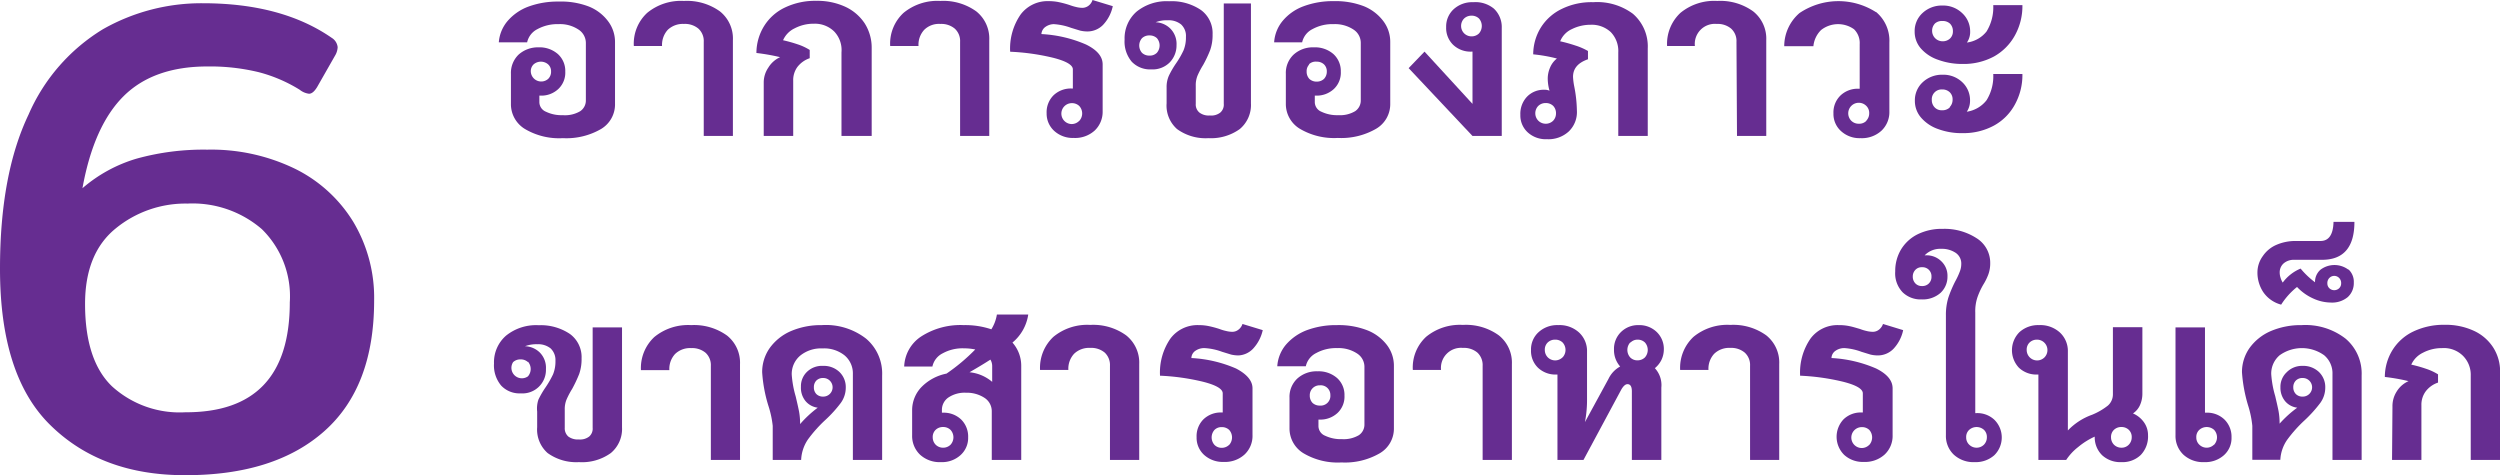 <svg xmlns="http://www.w3.org/2000/svg" viewBox="0 0 239.22 45.47"><defs><style>.cls-1{fill:#662d91;}</style></defs><g id="Layer_2" data-name="Layer 2"><g id="Layer_1-2" data-name="Layer 1"><path class="cls-1" d="M7.35,50.72Q2.47,46,2.48,35.68q0-9,2.73-14.72a17.91,17.91,0,0,1,7.13-8.18,19.07,19.07,0,0,1,9.54-2.48q7.56,0,12.34,3.31a1.2,1.2,0,0,1,.57.89,1.73,1.73,0,0,1-.26.83l-1.71,3c-.26.42-.51.63-.77.63a1.77,1.77,0,0,1-.89-.38,14.23,14.23,0,0,0-3.91-1.68,19.66,19.66,0,0,0-4.93-.55c-3.43,0-6.1.95-8,2.83S11.09,24,10.37,28a14,14,0,0,1,5.18-2.83,24,24,0,0,1,6.77-.86,18.36,18.36,0,0,1,8.37,1.82,13.56,13.56,0,0,1,5.59,5.08,14.15,14.15,0,0,1,2,7.54q0,8.27-4.77,12.5T20.16,55.46Q12.21,55.46,7.35,50.72Zm22.86-11.8a9,9,0,0,0-2.67-7,10.15,10.15,0,0,0-7.12-2.45,10.54,10.54,0,0,0-6.87,2.38q-2.93,2.38-2.93,7.22,0,5.41,2.58,7.89a9.62,9.62,0,0,0,7,2.48Q30.21,49.48,30.21,38.92Z" transform="translate(-2.48 -9.99)"/><path class="cls-1" d="M58.76,10.59A4.28,4.28,0,0,1,60.65,12a3.28,3.28,0,0,1,.68,2v5.89A2.74,2.74,0,0,1,60,22.33a6.61,6.61,0,0,1-3.66.88,6.4,6.4,0,0,1-3.65-.89,2.77,2.77,0,0,1-1.32-2.41V17.05a2.43,2.43,0,0,1,.74-1.84A2.76,2.76,0,0,1,54,14.52a2.66,2.66,0,0,1,1.87.65,2.17,2.17,0,0,1,.7,1.68,2.14,2.14,0,0,1-.67,1.66,2.37,2.37,0,0,1-1.7.63h-.11v.62a1,1,0,0,0,.63.92,3.41,3.41,0,0,0,1.61.33A2.85,2.85,0,0,0,58,20.63a1.23,1.23,0,0,0,.54-1.05V14.13a1.53,1.53,0,0,0-.72-1.32,3.19,3.19,0,0,0-1.9-.51,4,4,0,0,0-2,.47,1.86,1.86,0,0,0-1,1.27H50.21A3.56,3.56,0,0,1,51.05,12a4.85,4.85,0,0,1,2-1.38,8.09,8.09,0,0,1,2.88-.48A7.44,7.44,0,0,1,58.76,10.59Zm-5.22,5.56a.91.91,0,0,0-.27.68,1,1,0,0,0,1.66.71.93.93,0,0,0,.28-.71.88.88,0,0,0-.28-.68,1.06,1.06,0,0,0-1.39,0Z" transform="translate(-2.48 -9.99)"/><path class="cls-1" d="M69.82,14a1.6,1.6,0,0,0-.51-1.27,2,2,0,0,0-1.39-.45,2.09,2.09,0,0,0-1.54.56,2.14,2.14,0,0,0-.55,1.55h-2.7a4,4,0,0,1,1.28-3.17,5.08,5.08,0,0,1,3.51-1.14,5.41,5.41,0,0,1,3.45,1,3.32,3.32,0,0,1,1.24,2.75V23H69.82Z" transform="translate(-2.48 -9.99)"/><path class="cls-1" d="M75.56,17.89A2.52,2.52,0,0,1,76,16.46a2.55,2.55,0,0,1,1.13-1,19.23,19.23,0,0,0-2.27-.4,4.92,4.92,0,0,1,.75-2.6,4.72,4.72,0,0,1,2-1.76,6.69,6.69,0,0,1,3-.63,6.36,6.36,0,0,1,2.76.57,4.48,4.48,0,0,1,1.86,1.6,4.34,4.34,0,0,1,.66,2.36V23H83v-8A2.57,2.57,0,0,0,82.3,13a2.63,2.63,0,0,0-1.94-.74,3.88,3.88,0,0,0-1.84.44,2.27,2.27,0,0,0-1.11,1.14,14.28,14.28,0,0,1,1.42.4,5.21,5.21,0,0,1,1.13.53v.79a2.5,2.5,0,0,0-1.18.84,2.13,2.13,0,0,0-.4,1.32V23H75.56Z" transform="translate(-2.48 -9.99)"/><path class="cls-1" d="M94.35,14a1.6,1.6,0,0,0-.51-1.27,2,2,0,0,0-1.38-.45,2,2,0,0,0-1.54.56,2.1,2.1,0,0,0-.55,1.55H87.66a4,4,0,0,1,1.28-3.17,5.09,5.09,0,0,1,3.52-1.14,5.4,5.4,0,0,1,3.44,1,3.32,3.32,0,0,1,1.24,2.75V23H94.35Z" transform="translate(-2.48 -9.99)"/><path class="cls-1" d="M102.52,12.56a.91.91,0,0,0-.39.69,12.26,12.26,0,0,1,4.27,1c1.06.52,1.59,1.15,1.59,1.9v4.47a2.47,2.47,0,0,1-.76,1.86,2.78,2.78,0,0,1-2,.71,2.63,2.63,0,0,1-1.87-.67,2.23,2.23,0,0,1-.73-1.7,2.28,2.28,0,0,1,.66-1.71,2.39,2.39,0,0,1,1.74-.65h.11V16.63c0-.42-.63-.79-1.88-1.11a21.31,21.31,0,0,0-4.12-.58,5.73,5.73,0,0,1,1-3.56,3.21,3.21,0,0,1,2.68-1.28,4.68,4.68,0,0,1,1,.1,9.71,9.71,0,0,1,1,.27,5,5,0,0,0,.63.19,2.59,2.59,0,0,0,.58.08,1,1,0,0,0,.62-.21,1.08,1.08,0,0,0,.37-.54l1.94.59a3.72,3.72,0,0,1-.93,1.79,2.09,2.09,0,0,1-1.49.63,3.13,3.13,0,0,1-.7-.08l-.88-.27a5.86,5.86,0,0,0-1.65-.35A1.43,1.43,0,0,0,102.52,12.56Zm3.23,9a1.05,1.05,0,0,0,0-1.43,1,1,0,0,0-.71-.27,1,1,0,1,0,0,2A1,1,0,0,0,105.75,21.55Z" transform="translate(-2.48 -9.99)"/><path class="cls-1" d="M122.18,10.32v9.55a3,3,0,0,1-1.07,2.47,4.72,4.72,0,0,1-3,.87,4.63,4.63,0,0,1-3-.87,3,3,0,0,1-1-2.47v-1.5a2.67,2.67,0,0,1,.22-1.14,8.88,8.88,0,0,1,.68-1.17,8.34,8.34,0,0,0,.72-1.25,3.25,3.25,0,0,0,.23-1.28,1.5,1.5,0,0,0-.46-1.2,1.89,1.89,0,0,0-1.28-.4,2.89,2.89,0,0,0-1.16.19,2.1,2.1,0,0,1,1.41.61,2.07,2.07,0,0,1,.59,1.57,2.34,2.34,0,0,1-.64,1.65,2.31,2.31,0,0,1-1.78.68,2.42,2.42,0,0,1-1.87-.74,3,3,0,0,1-.68-2.12,3.39,3.39,0,0,1,1.14-2.66,4.56,4.56,0,0,1,3.12-1,5,5,0,0,1,3.05.84,2.74,2.74,0,0,1,1.11,2.33,4.3,4.3,0,0,1-.23,1.5,11.48,11.48,0,0,1-.67,1.42,7.87,7.87,0,0,0-.53,1,2.4,2.4,0,0,0-.18,1v1.72a1,1,0,0,0,.35.84,1.46,1.46,0,0,0,1,.28,1.4,1.4,0,0,0,1-.28,1,1,0,0,0,.33-.84V10.32Zm-9,3.32a1,1,0,0,0-.7-.26,1,1,0,0,0-.72.26,1.06,1.06,0,0,0,0,1.41,1,1,0,0,0,.72.26.93.93,0,0,0,.7-.27,1.07,1.07,0,0,0,0-1.4Z" transform="translate(-2.48 -9.99)"/><path class="cls-1" d="M133,10.59A4.39,4.39,0,0,1,134.84,12a3.28,3.28,0,0,1,.67,2v5.89a2.73,2.73,0,0,1-1.35,2.42,6.67,6.67,0,0,1-3.67.88,6.42,6.42,0,0,1-3.65-.89,2.77,2.77,0,0,1-1.32-2.41V17.05a2.4,2.4,0,0,1,.75-1.84,2.74,2.74,0,0,1,1.94-.69,2.68,2.68,0,0,1,1.87.65,2.2,2.2,0,0,1,.7,1.68,2.14,2.14,0,0,1-.67,1.66,2.41,2.41,0,0,1-1.71.63h-.11v.62a1,1,0,0,0,.63.92,3.48,3.48,0,0,0,1.62.33,2.81,2.81,0,0,0,1.61-.38,1.23,1.23,0,0,0,.54-1.05V14.13a1.52,1.52,0,0,0-.71-1.32,3.21,3.21,0,0,0-1.9-.51,3.93,3.93,0,0,0-2,.47,1.86,1.86,0,0,0-1,1.27H124.4a3.56,3.56,0,0,1,.84-2.08,4.72,4.72,0,0,1,2-1.38,8,8,0,0,1,2.87-.48A7.53,7.53,0,0,1,133,10.59Zm-5.23,5.56a.9.9,0,0,0-.26.68,1,1,0,0,0,.26.71,1,1,0,0,0,.7.26,1,1,0,0,0,.7-.26,1,1,0,0,0,.27-.71.91.91,0,0,0-.27-.68,1,1,0,0,0-.7-.26A.94.94,0,0,0,127.72,16.15Z" transform="translate(-2.48 -9.99)"/><path class="cls-1" d="M145.42,10.81a2.41,2.41,0,0,1,.76,1.84V23h-2.8l-6.11-6.49,1.52-1.58,4.59,5v-5h-.1a2.41,2.41,0,0,1-1.75-.65,2.24,2.24,0,0,1-.67-1.7,2.24,2.24,0,0,1,.72-1.71,2.63,2.63,0,0,1,1.87-.67A2.78,2.78,0,0,1,145.42,10.81ZM144,13.19a1.08,1.08,0,0,0,0-1.43,1,1,0,0,0-.72-.27,1,1,0,0,0-.7.27,1,1,0,0,0-.29.72,1,1,0,0,0,.29.7,1,1,0,0,0,.7.29A1,1,0,0,0,144,13.19Z" transform="translate(-2.48 -9.99)"/><path class="cls-1" d="M158.73,11.31a4.12,4.12,0,0,1,1.42,3.32V23h-2.82v-8a2.6,2.6,0,0,0-.72-1.94,2.67,2.67,0,0,0-1.94-.7,4,4,0,0,0-1.77.41,2.18,2.18,0,0,0-1.13,1.17,14.81,14.81,0,0,1,1.47.41,6,6,0,0,1,1.19.52v.79c-1,.35-1.43.92-1.43,1.69a6.16,6.16,0,0,0,.11.88,13,13,0,0,1,.26,2.34,2.56,2.56,0,0,1-.78,2,2.86,2.86,0,0,1-2.08.74,2.56,2.56,0,0,1-1.84-.65,2.18,2.18,0,0,1-.71-1.68,2.38,2.38,0,0,1,.64-1.74,2.21,2.21,0,0,1,1.67-.66,1.14,1.14,0,0,1,.48.09,4.32,4.32,0,0,1-.17-1.14,2.66,2.66,0,0,1,.23-1.09,2.13,2.13,0,0,1,.65-.85,14.71,14.71,0,0,0-2.27-.4,4.89,4.89,0,0,1,.74-2.58,4.82,4.82,0,0,1,2-1.77,6.44,6.44,0,0,1,3-.64A5.74,5.74,0,0,1,158.73,11.31ZM151.1,21.54a1,1,0,0,0,.27-.7,1,1,0,0,0-.27-.72,1,1,0,0,0-.72-.27,1,1,0,0,0-.7.27,1,1,0,0,0-.29.72,1,1,0,0,0,.29.7,1,1,0,0,0,.7.29A1,1,0,0,0,151.1,21.54Z" transform="translate(-2.48 -9.99)"/><path class="cls-1" d="M168.64,14a1.6,1.6,0,0,0-.51-1.27,2,2,0,0,0-1.38-.45,1.92,1.92,0,0,0-2.09,2.11H162a4.06,4.06,0,0,1,1.28-3.17,5.09,5.09,0,0,1,3.52-1.14,5.38,5.38,0,0,1,3.44,1,3.33,3.33,0,0,1,1.25,2.75V23h-2.8Z" transform="translate(-2.48 -9.99)"/><path class="cls-1" d="M182,11.14a3.57,3.57,0,0,1,1.27,2.92v6.58a2.44,2.44,0,0,1-.76,1.86,2.77,2.77,0,0,1-2,.71,2.61,2.61,0,0,1-1.86-.67,2.2,2.2,0,0,1-.73-1.7,2.25,2.25,0,0,1,.67-1.71,2.39,2.39,0,0,1,1.73-.65h.11V14.21a1.84,1.84,0,0,0-.54-1.42,2.63,2.63,0,0,0-3.15.07,2.5,2.5,0,0,0-.74,1.55h-2.79a4.19,4.19,0,0,1,1.46-3.17,6.66,6.66,0,0,1,7.3-.1Zm-.94,10.4a1,1,0,0,0,.28-.7.94.94,0,0,0-.28-.72,1,1,0,0,0-1.43,1.43,1,1,0,0,0,.72.28A.94.94,0,0,0,181.08,21.54Z" transform="translate(-2.48 -9.99)"/><path class="cls-1" d="M187.9,15.7a3.81,3.81,0,0,1-1.63-1.09,2.43,2.43,0,0,1-.58-1.61,2.33,2.33,0,0,1,.76-1.77,2.7,2.7,0,0,1,1.9-.71,2.62,2.62,0,0,1,1.87.71A2.36,2.36,0,0,1,191,13a1.77,1.77,0,0,1-.31,1.06A2.85,2.85,0,0,0,192.57,13a4.41,4.41,0,0,0,.64-2.52H196a5.78,5.78,0,0,1-.73,2.92,5.14,5.14,0,0,1-2,2,6.13,6.13,0,0,1-3,.71A6.7,6.7,0,0,1,187.9,15.7Zm4.67,3.88a4.35,4.35,0,0,0,.64-2.51H196a5.83,5.83,0,0,1-.73,2.94,5,5,0,0,1-2,2,6.13,6.13,0,0,1-3,.72,6.45,6.45,0,0,1-2.36-.4,3.79,3.79,0,0,1-1.62-1.1,2.43,2.43,0,0,1-.58-1.6,2.34,2.34,0,0,1,.76-1.78,2.7,2.7,0,0,1,1.9-.71,2.62,2.62,0,0,1,1.87.71,2.36,2.36,0,0,1,.75,1.78,1.87,1.87,0,0,1-.31,1.05A2.94,2.94,0,0,0,192.57,19.58Zm-4.93-7.35a1,1,0,0,0-.28.71,1,1,0,0,0,1,1,1,1,0,0,0,.72-.27.93.93,0,0,0,.27-.7,1,1,0,0,0-.27-.71,1,1,0,0,0-.72-.26A1,1,0,0,0,187.64,12.23Zm1.41,8a1,1,0,0,0,.27-.71.93.93,0,0,0-.27-.7,1,1,0,0,0-.72-.27.94.94,0,0,0-1,1,1,1,0,0,0,.27.71.9.9,0,0,0,.7.28A1,1,0,0,0,189.05,20.27Z" transform="translate(-2.48 -9.99)"/><path class="cls-1" d="M62,41.32v9.55a3,3,0,0,1-1.07,2.47,4.72,4.72,0,0,1-3.05.87,4.68,4.68,0,0,1-3-.87,3,3,0,0,1-1-2.47v-1.5A2.67,2.67,0,0,1,54,48.23a8.88,8.88,0,0,1,.68-1.17,9.32,9.32,0,0,0,.72-1.25,3.25,3.25,0,0,0,.23-1.28,1.54,1.54,0,0,0-.46-1.2,1.89,1.89,0,0,0-1.28-.4,3,3,0,0,0-1.17.19,2.12,2.12,0,0,1,1.42.61,2.07,2.07,0,0,1,.58,1.57,2.25,2.25,0,0,1-2.42,2.33,2.4,2.4,0,0,1-1.86-.74,3,3,0,0,1-.69-2.12,3.37,3.37,0,0,1,1.15-2.66,4.56,4.56,0,0,1,3.12-1,5,5,0,0,1,3,.84,2.74,2.74,0,0,1,1.11,2.33,4.3,4.3,0,0,1-.23,1.5,13.16,13.16,0,0,1-.67,1.42,7.87,7.87,0,0,0-.53,1,2.4,2.4,0,0,0-.18,1v1.72a1.05,1.05,0,0,0,.34.84,1.51,1.51,0,0,0,1,.28,1.42,1.42,0,0,0,1-.28,1,1,0,0,0,.33-.84V41.32Zm-9,3.32a1,1,0,0,0-.71-.26,1,1,0,0,0-.71.26A1,1,0,0,0,53,46a1.07,1.07,0,0,0,0-1.4Z" transform="translate(-2.48 -9.99)"/><path class="cls-1" d="M70.5,45A1.6,1.6,0,0,0,70,43.75a2,2,0,0,0-1.38-.45,2.06,2.06,0,0,0-1.54.56,2.1,2.1,0,0,0-.55,1.55H63.81a4.06,4.06,0,0,1,1.28-3.17,5.09,5.09,0,0,1,3.52-1.14,5.4,5.4,0,0,1,3.44,1,3.32,3.32,0,0,1,1.24,2.75V54H70.5Z" transform="translate(-2.48 -9.99)"/><path class="cls-1" d="M85.36,42.4a4.37,4.37,0,0,1,1.53,3.52V54h-2.8v-8.2A2.25,2.25,0,0,0,83.3,44a3.12,3.12,0,0,0-2.11-.67,3.16,3.16,0,0,0-2.14.69,2.29,2.29,0,0,0-.81,1.82,9.79,9.79,0,0,0,.38,2.09c.14.6.25,1.08.32,1.44a6.46,6.46,0,0,1,.1,1.07v.13A10.56,10.56,0,0,1,80.73,49a1.8,1.8,0,0,1-1.16-.62A2,2,0,0,1,79.12,47a1.9,1.9,0,0,1,.59-1.44A2.06,2.06,0,0,1,81.24,45a2.17,2.17,0,0,1,1.56.58,2,2,0,0,1,.61,1.49,2.49,2.49,0,0,1-.48,1.48,12,12,0,0,1-1.47,1.62,13,13,0,0,0-1.67,1.87A3.76,3.76,0,0,0,79.14,54H76.42V50.74A9.42,9.42,0,0,0,76,48.8a13.73,13.73,0,0,1-.59-3.19,4,4,0,0,1,.71-2.3,4.88,4.88,0,0,1,2-1.62,7.27,7.27,0,0,1,3-.59A6.25,6.25,0,0,1,85.36,42.4ZM80.6,47.7a.89.89,0,0,0,.66.24.89.89,0,1,0,0-1.78.89.89,0,0,0-.66.24.88.88,0,0,0-.24.64A.89.89,0,0,0,80.6,47.7Z" transform="translate(-2.48 -9.99)"/><path class="cls-1" d="M99.36,42.77A3.35,3.35,0,0,1,100.2,45v9H97.38V49.35a1.52,1.52,0,0,0-.71-1.3,3.08,3.08,0,0,0-1.75-.48,2.79,2.79,0,0,0-1.68.45,1.43,1.43,0,0,0-.63,1.22v.24h.11a2.41,2.41,0,0,1,1.73.65,2.29,2.29,0,0,1,.67,1.71,2.2,2.2,0,0,1-.73,1.7,2.63,2.63,0,0,1-1.87.67,2.78,2.78,0,0,1-2-.71,2.47,2.47,0,0,1-.76-1.86v-2.4A3.19,3.19,0,0,1,90.68,47a4.61,4.61,0,0,1,2.37-1.26,18.15,18.15,0,0,0,2.75-2.31,5.47,5.47,0,0,0-1.1-.11,3.93,3.93,0,0,0-2,.47,1.85,1.85,0,0,0-1,1.27H89a3.6,3.6,0,0,1,1.62-2.87A6.93,6.93,0,0,1,94.7,41.1a7.8,7.8,0,0,1,2.64.4,3.78,3.78,0,0,0,.53-1.41h3A4.29,4.29,0,0,1,99.36,42.77Zm-5.93,8.35a1,1,0,0,0-.71-.27,1,1,0,0,0-.71.27.94.94,0,0,0-.28.72,1,1,0,0,0,.28.7,1,1,0,0,0,.71.29,1,1,0,0,0,.71-.28,1.05,1.05,0,0,0,0-1.43Zm3.82-6.72c-.63.41-1.31.81-2,1.21a3.93,3.93,0,0,1,2.17.92V45A1.2,1.2,0,0,0,97.25,44.4Z" transform="translate(-2.48 -9.99)"/><path class="cls-1" d="M108.69,45a1.63,1.63,0,0,0-.5-1.27,2,2,0,0,0-1.39-.45,2.06,2.06,0,0,0-1.54.56,2.1,2.1,0,0,0-.55,1.55H102a4.06,4.06,0,0,1,1.28-3.17,5.09,5.09,0,0,1,3.52-1.14,5.38,5.38,0,0,1,3.44,1,3.33,3.33,0,0,1,1.25,2.75V54h-2.8Z" transform="translate(-2.48 -9.99)"/><path class="cls-1" d="M116.86,43.56a.87.87,0,0,0-.38.69,12.32,12.32,0,0,1,4.27,1c1,.52,1.58,1.15,1.58,1.9v4.47a2.44,2.44,0,0,1-.76,1.86,2.77,2.77,0,0,1-2,.71,2.65,2.65,0,0,1-1.87-.67,2.22,2.22,0,0,1-.72-1.7,2.28,2.28,0,0,1,.66-1.71,2.39,2.39,0,0,1,1.74-.65h.1V47.63c0-.42-.62-.79-1.88-1.11a21.31,21.31,0,0,0-4.12-.58,5.73,5.73,0,0,1,1-3.56,3.23,3.23,0,0,1,2.69-1.28,4.65,4.65,0,0,1,1,.1,9.85,9.85,0,0,1,1,.27,4.19,4.19,0,0,0,.63.19,2.52,2.52,0,0,0,.58.08.94.94,0,0,0,.61-.21,1.09,1.09,0,0,0,.38-.54l1.94.59a3.82,3.82,0,0,1-.94,1.79A2.07,2.07,0,0,1,121,44a3.22,3.22,0,0,1-.71-.08l-.88-.27a5.73,5.73,0,0,0-1.65-.35A1.47,1.47,0,0,0,116.86,43.56Zm3.24,9a1.08,1.08,0,0,0,0-1.43,1,1,0,0,0-.72-.27.93.93,0,0,0-.69.27,1.08,1.08,0,0,0,0,1.43.94.94,0,0,0,.69.28A1,1,0,0,0,120.1,52.55Z" transform="translate(-2.48 -9.99)"/><path class="cls-1" d="M133.3,41.59A4.39,4.39,0,0,1,135.19,43a3.28,3.28,0,0,1,.67,2.05v5.89a2.73,2.73,0,0,1-1.35,2.42,6.64,6.64,0,0,1-3.67.88,6.42,6.42,0,0,1-3.65-.89,2.77,2.77,0,0,1-1.32-2.41V48.05a2.4,2.4,0,0,1,.75-1.84,2.74,2.74,0,0,1,1.94-.69,2.68,2.68,0,0,1,1.87.65,2.17,2.17,0,0,1,.7,1.68,2.14,2.14,0,0,1-.67,1.66,2.41,2.41,0,0,1-1.71.63h-.11v.62a1,1,0,0,0,.63.92,3.48,3.48,0,0,0,1.62.33,2.85,2.85,0,0,0,1.62-.38,1.22,1.22,0,0,0,.53-1.05V45.13a1.52,1.52,0,0,0-.71-1.32,3.21,3.21,0,0,0-1.9-.51,3.93,3.93,0,0,0-2,.47,1.86,1.86,0,0,0-1,1.27h-2.73a3.56,3.56,0,0,1,.84-2.08,4.94,4.94,0,0,1,2-1.38,8,8,0,0,1,2.87-.48A7.53,7.53,0,0,1,133.3,41.59Zm-5.23,5.56a.94.94,0,0,0-.26.68,1,1,0,0,0,.26.71,1,1,0,0,0,.71.26.93.93,0,0,0,1-1,.92.92,0,0,0-1-.94A.94.94,0,0,0,128.07,47.15Z" transform="translate(-2.48 -9.99)"/><path class="cls-1" d="M144.35,45a1.63,1.63,0,0,0-.5-1.27,2,2,0,0,0-1.39-.45,1.92,1.92,0,0,0-2.09,2.11h-2.7a4,4,0,0,1,1.27-3.17,5.09,5.09,0,0,1,3.52-1.14,5.36,5.36,0,0,1,3.44,1,3.33,3.33,0,0,1,1.25,2.75V54h-2.8Z" transform="translate(-2.48 -9.99)"/><path class="cls-1" d="M161.45,47.08V54h-2.82V47.44q0-.69-.42-.69c-.2,0-.41.19-.61.55L154,54h-2.49V45.83h-.11a2.43,2.43,0,0,1-1.75-.65,2.24,2.24,0,0,1-.67-1.7,2.22,2.22,0,0,1,.73-1.71,2.62,2.62,0,0,1,1.87-.67,2.76,2.76,0,0,1,2,.71,2.41,2.41,0,0,1,.76,1.84v4.51a11.18,11.18,0,0,1-.2,2.22l2.25-4.13a2.65,2.65,0,0,1,1.12-1.19,2.37,2.37,0,0,1-.59-1.63,2.24,2.24,0,0,1,.67-1.67,2.32,2.32,0,0,1,1.7-.66,2.39,2.39,0,0,1,1.72.66,2.25,2.25,0,0,1,.68,1.67,2.37,2.37,0,0,1-.23,1,2.4,2.4,0,0,1-.63.79A2.38,2.38,0,0,1,161.45,47.08ZM152,44.19a1.05,1.05,0,0,0,0-1.43,1,1,0,0,0-.71-.27,1,1,0,0,0-.71.27.94.94,0,0,0-.28.72,1,1,0,0,0,.28.7,1,1,0,0,0,1.42,0Zm6.47-1.43a1.08,1.08,0,0,0,0,1.43.94.94,0,0,0,.69.28,1,1,0,0,0,.72-.28,1.08,1.08,0,0,0,0-1.43,1,1,0,0,0-.72-.27A.93.93,0,0,0,158.51,42.76Z" transform="translate(-2.48 -9.99)"/><path class="cls-1" d="M169.94,45a1.6,1.6,0,0,0-.51-1.27,2,2,0,0,0-1.38-.45,2.06,2.06,0,0,0-1.54.56,2.1,2.1,0,0,0-.55,1.55h-2.71a4.06,4.06,0,0,1,1.28-3.17,5.09,5.09,0,0,1,3.52-1.14,5.4,5.4,0,0,1,3.44,1,3.32,3.32,0,0,1,1.24,2.75V54h-2.79Z" transform="translate(-2.48 -9.99)"/><path class="cls-1" d="M178.11,43.56a.87.87,0,0,0-.38.69,12.32,12.32,0,0,1,4.27,1c1.05.52,1.58,1.15,1.58,1.9v4.47a2.44,2.44,0,0,1-.76,1.86,2.78,2.78,0,0,1-2,.71,2.63,2.63,0,0,1-1.87-.67,2.43,2.43,0,0,1-.06-3.41,2.36,2.36,0,0,1,1.73-.65h.11V47.63c0-.42-.62-.79-1.88-1.11a21.31,21.31,0,0,0-4.12-.58,5.73,5.73,0,0,1,1-3.56,3.21,3.21,0,0,1,2.68-1.28,4.68,4.68,0,0,1,1.05.1c.3.06.62.16,1,.27a4.44,4.44,0,0,0,.62.19,2.67,2.67,0,0,0,.59.08.94.94,0,0,0,.61-.21,1.16,1.16,0,0,0,.38-.54l1.93.59a3.72,3.72,0,0,1-.93,1.79,2.08,2.08,0,0,1-1.49.63,3.13,3.13,0,0,1-.7-.08l-.88-.27A5.73,5.73,0,0,0,179,43.3,1.45,1.45,0,0,0,178.11,43.56Zm3.24,9a1.08,1.08,0,0,0,0-1.43,1,1,0,0,0-.72-.27,1,1,0,1,0,0,2A1,1,0,0,0,181.35,52.55Z" transform="translate(-2.48 -9.99)"/><path class="cls-1" d="M193.31,50.15a2.38,2.38,0,0,1,0,3.4,2.67,2.67,0,0,1-1.87.66,2.78,2.78,0,0,1-2-.71,2.47,2.47,0,0,1-.76-1.86V40.15a5.66,5.66,0,0,1,.23-1.67,11.59,11.59,0,0,1,.67-1.58A7,7,0,0,0,190,36a2,2,0,0,0,.15-.74,1.23,1.23,0,0,0-.54-1.08,2.37,2.37,0,0,0-1.38-.38,2.06,2.06,0,0,0-1.58.62h.13a2,2,0,0,1,1.45.56,1.9,1.9,0,0,1,.6,1.46,2.11,2.11,0,0,1-.67,1.58,2.57,2.57,0,0,1-1.8.62,2.47,2.47,0,0,1-1.82-.68,2.62,2.62,0,0,1-.71-2,4,4,0,0,1,.54-2.07,3.87,3.87,0,0,1,1.56-1.46,5.22,5.22,0,0,1,2.46-.54,5.62,5.62,0,0,1,3.22.89,2.77,2.77,0,0,1,1.31,2.39,3.08,3.08,0,0,1-.17,1.05,5.2,5.2,0,0,1-.49,1,7,7,0,0,0-.57,1.24,4.17,4.17,0,0,0-.2,1.43v9.63h.11A2.38,2.38,0,0,1,193.31,50.15Zm-6.26-14.34a.86.86,0,0,0-.66-.25.82.82,0,0,0-.63.25.91.91,0,0,0-.25.65.92.92,0,0,0,.25.65.82.82,0,0,0,.63.25.86.86,0,0,0,.66-.25.88.88,0,0,0,.25-.65A.87.87,0,0,0,187.05,35.81Zm5.27,16.73a1,1,0,0,0,.28-.7.94.94,0,0,0-.28-.72,1.06,1.06,0,0,0-1.41,0,.91.91,0,0,0-.29.72.93.93,0,0,0,.29.7,1,1,0,0,0,1.41,0Z" transform="translate(-2.48 -9.99)"/><path class="cls-1" d="M207.64,50.41a2.11,2.11,0,0,1,.38,1.23,2.55,2.55,0,0,1-.69,1.88,2.51,2.51,0,0,1-1.86.69,2.56,2.56,0,0,1-1.84-.66,2.39,2.39,0,0,1-.71-1.78,6.94,6.94,0,0,0-1.59,1A5.13,5.13,0,0,0,200.19,54h-2.66V45.83h-.11a2.43,2.43,0,0,1-1.75-.65,2.44,2.44,0,0,1,.05-3.41,2.65,2.65,0,0,1,1.87-.67,2.77,2.77,0,0,1,2,.71,2.41,2.41,0,0,1,.76,1.84v7.53a6,6,0,0,1,2.31-1.5,6.22,6.22,0,0,0,1.53-.89,1.43,1.43,0,0,0,.47-1.09V41.3h2.82v6.33a2.66,2.66,0,0,1-.24,1.15,1.86,1.86,0,0,1-.66.77A2.49,2.49,0,0,1,207.64,50.41Zm-9.53-6.22a1,1,0,0,0-.72-1.7,1,1,0,0,0-.7.27.94.94,0,0,0-.28.72,1,1,0,0,0,1,1A1,1,0,0,0,198.11,44.19Zm8.07,8.35a1,1,0,0,0,.28-.7.94.94,0,0,0-.28-.72,1,1,0,0,0-.71-.27,1,1,0,0,0-.71.27.94.94,0,0,0-.28.72,1,1,0,0,0,.28.7,1,1,0,0,0,.71.29A.94.94,0,0,0,206.18,52.54Z" transform="translate(-2.48 -9.99)"/><path class="cls-1" d="M215.34,50.14a2.31,2.31,0,0,1,.67,1.7,2.19,2.19,0,0,1-.73,1.71,2.67,2.67,0,0,1-1.87.66,2.78,2.78,0,0,1-2-.71,2.47,2.47,0,0,1-.76-1.86V41.32h2.82v8.16h.11A2.38,2.38,0,0,1,215.34,50.14Zm-1,2.41a1.05,1.05,0,0,0,0-1.43,1.06,1.06,0,0,0-1.41,0,.91.91,0,0,0-.29.72.93.93,0,0,0,.29.7,1,1,0,0,0,.7.29A1,1,0,0,0,214.32,52.55Z" transform="translate(-2.48 -9.99)"/><path class="cls-1" d="M226.93,42.4a4.37,4.37,0,0,1,1.53,3.52V54h-2.79v-8.2a2.26,2.26,0,0,0-.8-1.82,3.66,3.66,0,0,0-4.25,0,2.29,2.29,0,0,0-.81,1.82,9.79,9.79,0,0,0,.38,2.09c.14.6.25,1.08.32,1.44a6.46,6.46,0,0,1,.1,1.07v.13A10.56,10.56,0,0,1,222.3,49a1.78,1.78,0,0,1-1.16-.62,2,2,0,0,1-.45-1.32,1.9,1.9,0,0,1,.59-1.44A2.05,2.05,0,0,1,222.8,45a2.18,2.18,0,0,1,1.57.58,2,2,0,0,1,.61,1.49,2.49,2.49,0,0,1-.48,1.48A12.76,12.76,0,0,1,223,50.21a13,13,0,0,0-1.67,1.87,3.67,3.67,0,0,0-.65,1.91H218V50.74a9.42,9.42,0,0,0-.4-1.94,14.3,14.3,0,0,1-.59-3.19,4,4,0,0,1,.71-2.3,4.88,4.88,0,0,1,2-1.62,7.27,7.27,0,0,1,3-.59A6.25,6.25,0,0,1,226.93,42.4Zm-4.76,5.3a.89.89,0,0,0,.66.24.89.89,0,1,0,0-1.78.89.89,0,0,0-.66.24.88.88,0,0,0-.25.64A.9.9,0,0,0,222.17,47.7Z" transform="translate(-2.48 -9.99)"/><path class="cls-1" d="M227.19,35.76a1.6,1.6,0,0,1,.52,1.27,1.8,1.8,0,0,1-.58,1.39,2.34,2.34,0,0,1-1.62.52,4.14,4.14,0,0,1-1.69-.39,4.82,4.82,0,0,1-1.54-1.1,6.86,6.86,0,0,0-1.52,1.69,3,3,0,0,1-1.7-1.18,3.38,3.38,0,0,1-.57-1.94A2.65,2.65,0,0,1,219,34.5a3,3,0,0,1,1.28-1.07,4.57,4.57,0,0,1,1.9-.38h2.34c.8,0,1.22-.61,1.25-1.83h2q0,3.63-3.1,3.63H222a1.48,1.48,0,0,0-1,.34,1.14,1.14,0,0,0-.38.87,1.64,1.64,0,0,0,.09.53,1.81,1.81,0,0,0,.2.44,4.06,4.06,0,0,1,1.71-1.34A8,8,0,0,0,224,37v0a1.54,1.54,0,0,1,.52-1.2,2.22,2.22,0,0,1,2.68,0Zm-.88,1.81a.63.63,0,0,0,.19-.47.69.69,0,0,0-.19-.51.65.65,0,0,0-.94,0,.69.69,0,0,0-.19.51.63.63,0,0,0,.19.47.68.68,0,0,0,.94,0Z" transform="translate(-2.48 -9.99)"/><path class="cls-1" d="M231.41,48.89a2.59,2.59,0,0,1,.4-1.43,2.52,2.52,0,0,1,1.14-1,19.23,19.23,0,0,0-2.27-.4,4.92,4.92,0,0,1,.75-2.6,4.75,4.75,0,0,1,2-1.76,6.75,6.75,0,0,1,3-.63,6.36,6.36,0,0,1,2.76.57,4.36,4.36,0,0,1,1.86,1.6,4.26,4.26,0,0,1,.66,2.36V54h-2.81V45.94a2.57,2.57,0,0,0-.74-1.9,2.6,2.6,0,0,0-2-.74,3.87,3.87,0,0,0-1.83.44,2.33,2.33,0,0,0-1.12,1.14,12.9,12.9,0,0,1,1.42.4,5.31,5.31,0,0,1,1.14.53v.79a2.45,2.45,0,0,0-1.18.84,2.14,2.14,0,0,0-.41,1.32V54h-2.81Z" transform="translate(-2.48 -9.99)"/></g></g></svg>